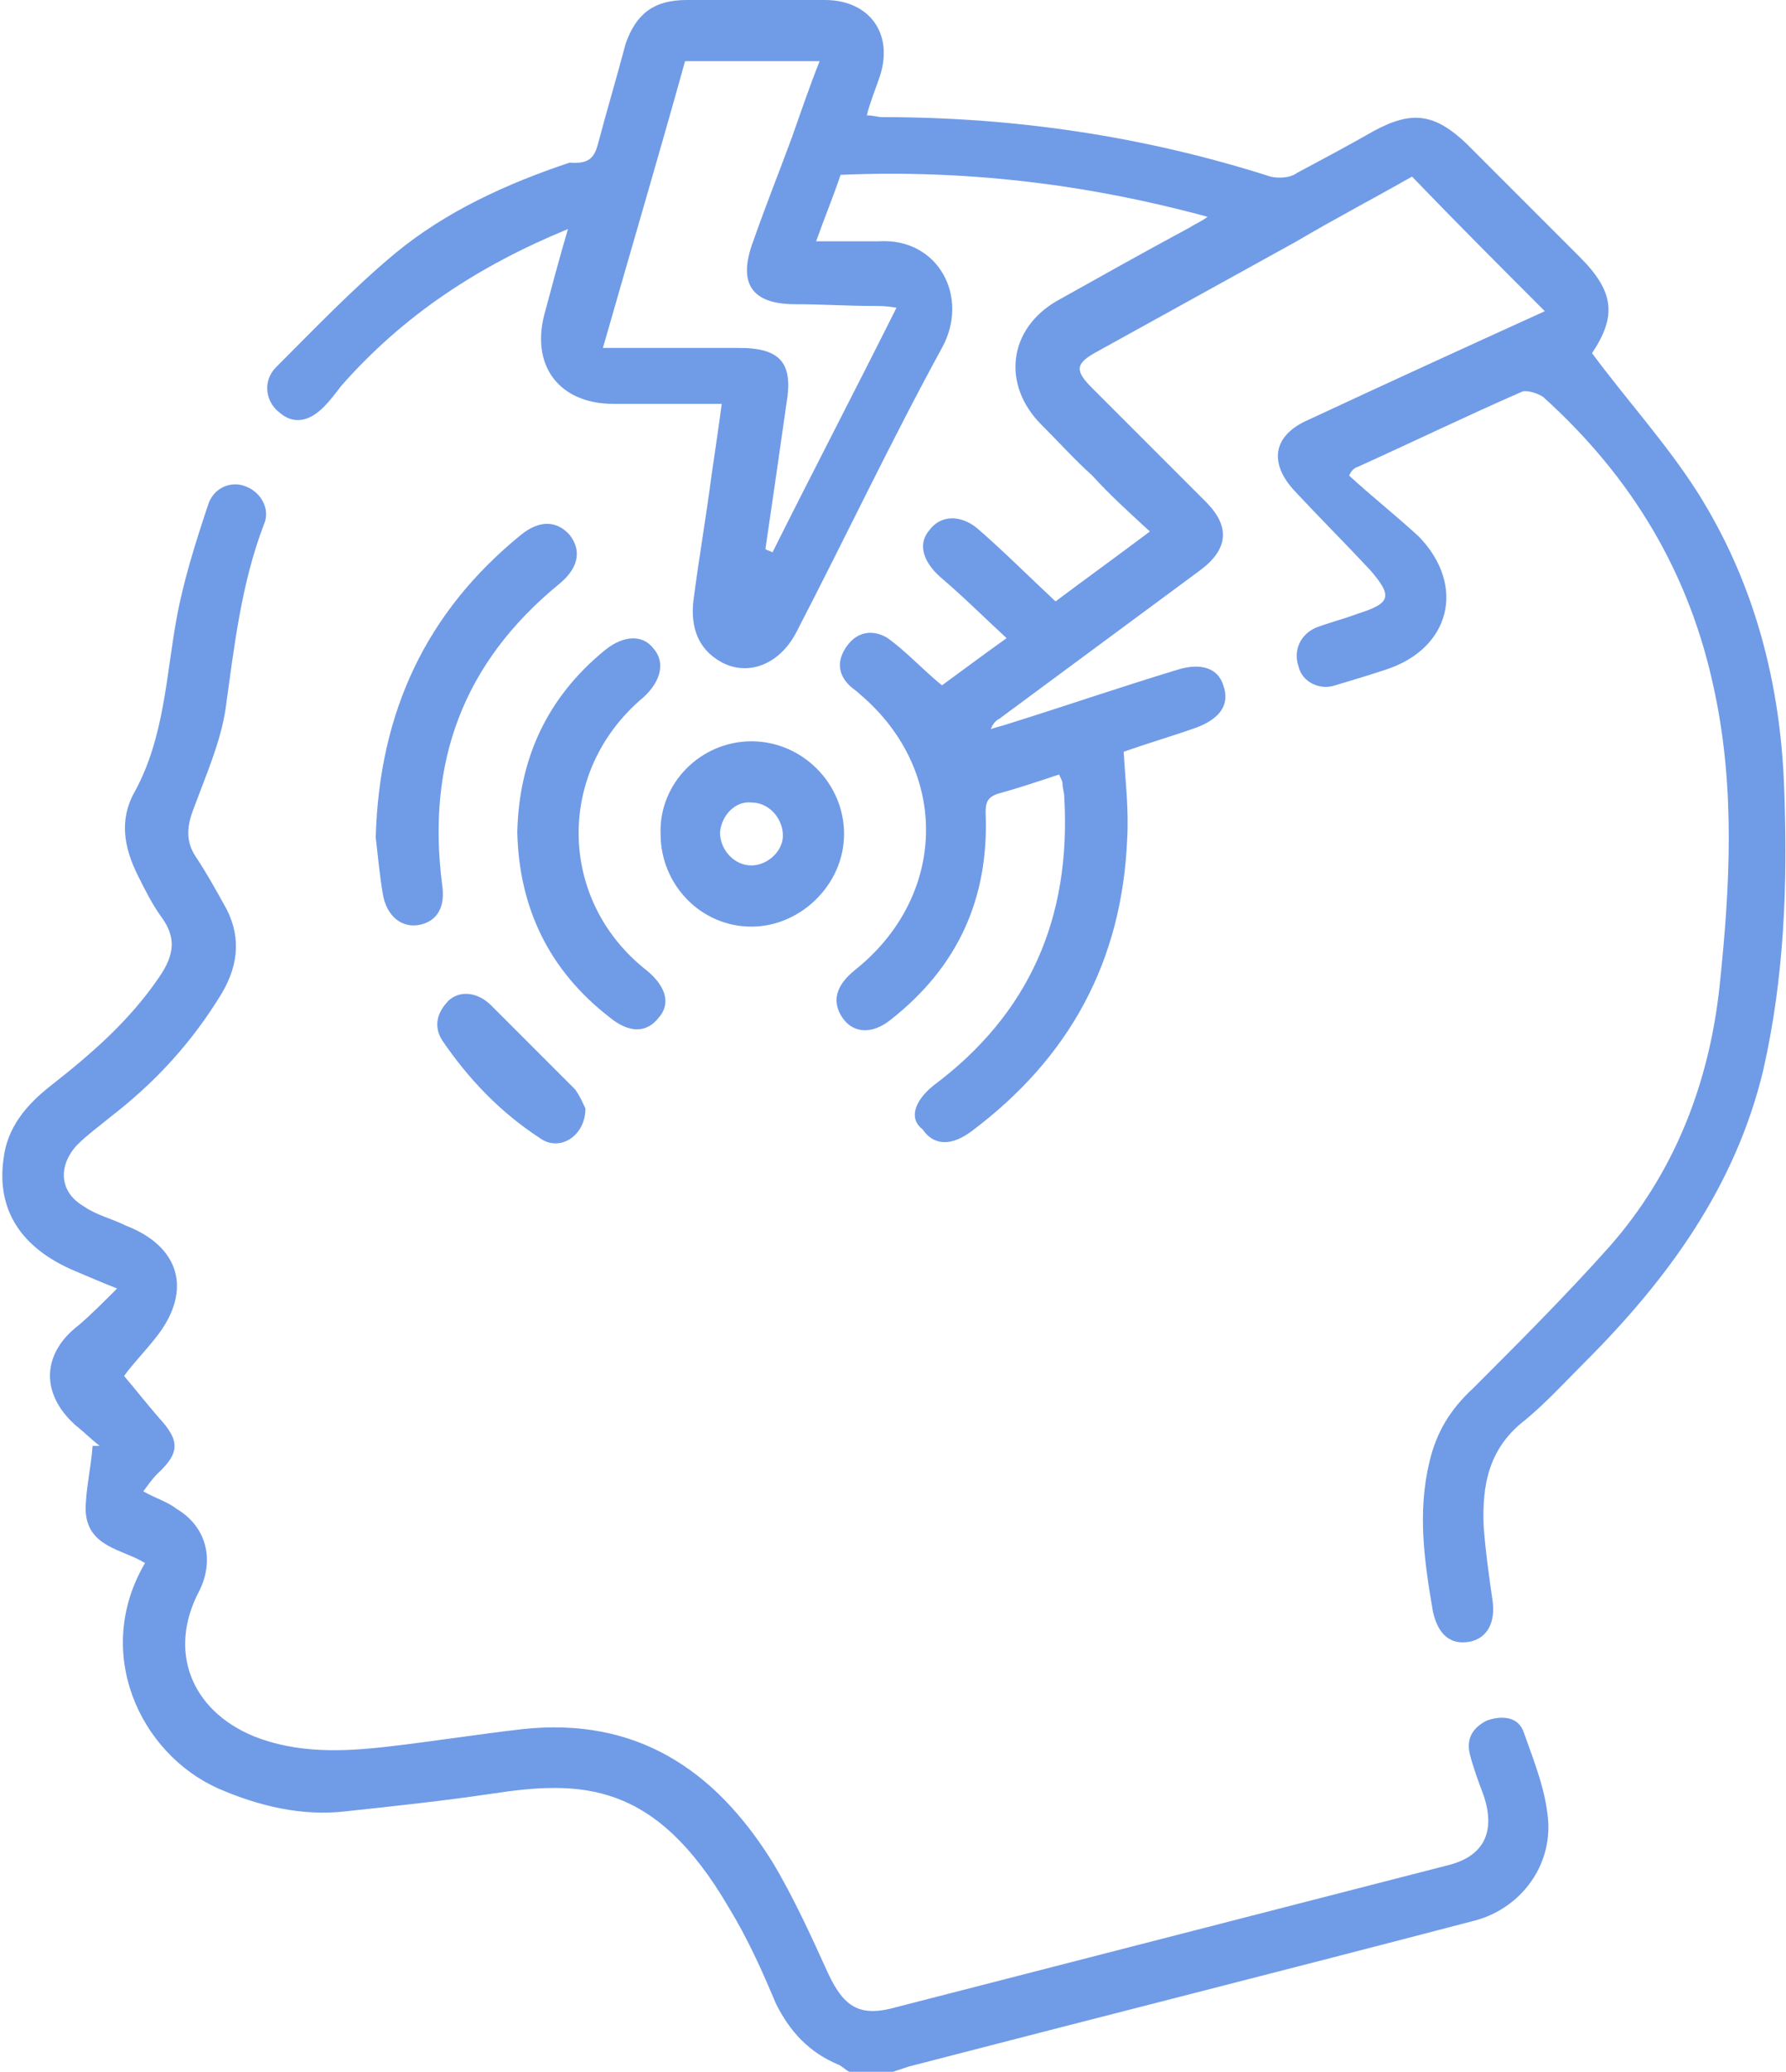 <?xml version="1.0" encoding="utf-8"?>
<!-- Generator: Adobe Illustrator 28.2.0, SVG Export Plug-In . SVG Version: 6.00 Build 0)  -->
<svg version="1.1" id="Шар_1" xmlns="http://www.w3.org/2000/svg" xmlns:xlink="http://www.w3.org/1999/xlink" x="0px" y="0px"
	 viewBox="0 0 102.2 118.5" style="enable-background:new 0 0 102.2 118.5;" xml:space="preserve">
<style type="text/css">
	.st0{fill:#709BE7;}
</style>
<g>
	<path class="st0" d="M48.6,118.5c-0.2-0.1-0.4-0.3-0.6-0.4c-1.7-0.7-2.8-1.9-3.6-3.5c-0.8-1.9-1.6-3.7-2.7-5.5
		c-4.2-7.2-8.4-7.3-13.6-6.5c-2.7,0.4-5.5,0.7-8.3,1c-2.5,0.3-5-0.3-7.3-1.3c-4.5-2-7.2-7.8-4.2-12.9C7,88.6,5,88.5,4.9,86.4
		c0-1.2,0.3-2.4,0.4-3.7c0.1,0,0.3,0,0.4,0c-0.5-0.4-0.9-0.8-1.4-1.2c-2-1.8-1.9-4.1,0.2-5.7c0.7-0.6,1.4-1.3,2.2-2.1
		c-1-0.4-1.7-0.7-2.4-1c-3.1-1.3-4.5-3.5-4.1-6.4c0.2-1.8,1.3-3.1,2.7-4.2c2.3-1.8,4.5-3.7,6.2-6.2c0.9-1.3,1-2.3,0.1-3.5
		c-0.5-0.7-0.9-1.5-1.3-2.3c-0.8-1.6-1.1-3.2-0.2-4.8c1.7-3.1,1.8-6.6,2.4-9.9c0.4-2.2,1.1-4.4,1.8-6.5c0.3-1,1.3-1.4,2.1-1.1
		c0.9,0.3,1.5,1.3,1.1,2.2c-1.3,3.4-1.7,7-2.2,10.6c-0.3,1.9-1.1,3.7-1.8,5.6c-0.4,1-0.5,1.9,0.1,2.8c0.6,0.9,1.1,1.8,1.6,2.7
		c1,1.7,0.9,3.4-0.1,5.1c-1.7,2.8-3.8,5.1-6.4,7.1c-0.6,0.5-1.3,1-1.9,1.6c-1.1,1.2-1,2.7,0.4,3.5c0.7,0.5,1.6,0.7,2.4,1.1
		c3.1,1.2,3.8,3.7,1.8,6.3c-0.7,0.9-1.4,1.6-1.9,2.3c0.6,0.7,1.3,1.6,2,2.4c1.2,1.3,1.2,2-0.1,3.2c-0.3,0.3-0.5,0.6-0.8,1
		c0.7,0.4,1.4,0.6,1.9,1c1.7,1,2.2,2.9,1.3,4.7c-1.8,3.4-0.5,6.8,3.1,8.3c2.5,1,5.1,0.9,7.7,0.6c2.6-0.3,5.1-0.7,7.7-1
		c6.5-0.7,11,2.3,14.3,7.6c1.2,2,2.2,4.2,3.2,6.4c0.9,1.9,1.8,2.5,3.9,1.9c10.5-2.7,21-5.4,31.5-8.1c2.1-0.5,2.8-1.9,2.1-4
		c-0.3-0.8-0.6-1.6-0.8-2.4c-0.2-0.9,0.2-1.5,1-1.9c0.9-0.3,1.8-0.2,2.1,0.7c0.6,1.7,1.3,3.4,1.4,5.2c0.1,2.7-1.8,5-4.4,5.6
		c-10.7,2.8-21.4,5.5-32.2,8.3c-0.3,0.1-0.6,0.2-0.9,0.3C50.3,118.5,49.5,118.5,48.6,118.5z"/>
	<path class="st0" d="M77.2,27.2c1.3,1.2,2.7,2.3,4,3.5c2.7,2.8,1.8,6.4-1.9,7.6c-0.9,0.3-1.9,0.6-2.9,0.9c-0.9,0.3-1.9-0.2-2.1-1.1
		c-0.3-0.9,0.1-1.8,1-2.2c0.8-0.3,1.6-0.5,2.4-0.8c1.9-0.6,2-1,0.7-2.5c-1.4-1.5-2.9-3-4.3-4.5c-1.5-1.6-1.3-3.2,0.8-4.1
		c4.5-2.1,9.1-4.2,13.5-6.2c-2.5-2.5-5-5-7.6-7.7c-2.1,1.2-4.4,2.4-6.6,3.7c-3.8,2.1-7.6,4.2-11.4,6.3c-1.3,0.7-1.3,1.1-0.3,2.1
		c2.2,2.2,4.4,4.4,6.5,6.5c1.4,1.4,1.3,2.7-0.3,3.9c-3.8,2.8-7.7,5.7-11.5,8.5c-0.2,0.1-0.4,0.3-0.5,0.6c0.3-0.1,0.7-0.2,1-0.3
		c3.2-1,6.4-2.1,9.7-3.1c1.3-0.4,2.3-0.1,2.6,0.9c0.4,1.1-0.2,1.9-1.5,2.4c-1.4,0.5-2.8,0.9-4.2,1.4c0.1,1.7,0.3,3.3,0.2,5
		c-0.3,7-3.3,12.5-8.9,16.7c-1.2,0.9-2.2,0.8-2.8-0.1C52,64,52.3,63,53.4,62.1c5.5-4.1,7.9-9.6,7.5-16.5c0-0.3-0.1-0.5-0.1-0.8
		c0-0.1-0.1-0.3-0.2-0.5c-1.2,0.4-2.4,0.8-3.5,1.1c-0.6,0.2-0.7,0.5-0.7,1.1c0.2,4.9-1.6,8.8-5.4,11.8c-1.1,0.9-2.2,0.8-2.8-0.1
		c-0.6-0.9-0.4-1.8,0.7-2.7c5.3-4.2,5.5-11.4,0.3-15.8c-0.2-0.2-0.4-0.3-0.6-0.5c-0.7-0.7-0.7-1.5-0.1-2.3c0.6-0.8,1.5-0.9,2.3-0.4
		c1.1,0.8,2,1.8,3.1,2.7c1.1-0.8,2.3-1.7,3.7-2.7c-1.3-1.2-2.5-2.4-3.8-3.5c-1-0.9-1.3-1.9-0.6-2.7c0.6-0.8,1.7-0.9,2.7-0.1
		c1.5,1.3,2.9,2.7,4.5,4.2c1.6-1.2,3.4-2.5,5.4-4c-1.2-1.1-2.3-2.1-3.3-3.2c-1-0.9-1.9-1.9-2.9-2.9c-2.3-2.3-1.9-5.5,0.9-7.1
		c2.5-1.4,5-2.8,7.6-4.2c0.3-0.2,0.6-0.3,1-0.6c-7-1.9-13.9-2.7-21-2.4c-0.4,1.2-0.9,2.4-1.4,3.8c1.3,0,2.5,0,3.6,0
		c3.4-0.2,5.2,3.2,3.6,6.1c-2.9,5.3-5.5,10.8-8.3,16.2c-1,2-3,2.7-4.6,1.6c-1.2-0.8-1.5-2.1-1.3-3.5c0.3-2.3,0.7-4.6,1-6.9
		c0.2-1.4,0.4-2.7,0.6-4.2c-2.1,0-4.1,0-6.2,0c-3.1,0-4.8-2.2-3.9-5.3c0.4-1.5,0.8-3,1.3-4.7c-5.1,2.1-9.4,4.9-13,9
		c-0.3,0.4-0.6,0.8-1,1.2c-0.8,0.8-1.7,1-2.5,0.3c-0.8-0.6-1-1.8-0.2-2.6c2.2-2.2,4.4-4.5,6.8-6.5c2.9-2.4,6.4-4,10-5.2
		C33.7,9.4,34,9,34.2,8.3c0.5-1.9,1.1-3.9,1.6-5.8C36.4,0.8,37.4,0,39.3,0c2.6,0,5.2,0,7.9,0c2.6,0,4,2,3.1,4.5
		c-0.2,0.6-0.5,1.3-0.7,2.1c0.4,0,0.6,0.1,0.9,0.1c7.6,0,15,1.1,22.2,3.4c0.4,0.1,1.1,0.1,1.5-0.2c1.5-0.8,3-1.6,4.4-2.4
		c2.2-1.2,3.5-1,5.3,0.7c2.2,2.2,4.4,4.4,6.5,6.5c2,2,2.1,3.4,0.7,5.5c2,2.7,4.2,5.1,6,7.9c3.3,5.2,4.8,11,5,17.1
		c0.2,5.4,0,10.7-1.2,16c-1.6,6.7-5.5,12-10.2,16.7c-1.1,1.1-2.2,2.3-3.4,3.3c-2.1,1.6-2.5,3.7-2.4,6.1c0.1,1.4,0.3,2.8,0.5,4.2
		c0.2,1.3-0.3,2.2-1.3,2.4c-1.1,0.2-1.8-0.4-2.1-1.7c-0.5-2.9-0.9-5.7-0.2-8.6c0.4-1.7,1.2-3,2.5-4.2c2.6-2.6,5.3-5.3,7.8-8.1
		c3.7-4.2,5.7-9.3,6.3-14.9c0.6-5.7,0.9-11.3-0.3-16.9c-1.4-6.7-4.7-12.2-9.8-16.8c-0.3-0.2-0.9-0.4-1.2-0.3
		c-3.2,1.4-6.3,2.9-9.4,4.3C77.4,26.8,77.3,27,77.2,27.2z M43.8,31.4c0.1,0.1,0.3,0.1,0.4,0.2c2.3-4.6,4.7-9.2,7.1-14
		c-0.6-0.1-0.9-0.1-1.3-0.1c-1.5,0-3-0.1-4.5-0.1c-2.5,0-3.3-1.2-2.4-3.6c0.7-2,1.5-4,2.2-5.9c0.5-1.4,1-2.9,1.6-4.4
		c-2.6,0-5.1,0-7.7,0c-1.5,5.4-3.1,10.8-4.7,16.4c2.8,0,5.3,0,7.8,0c2.4,0,3.1,0.9,2.7,3.2C44.6,25.9,44.2,28.7,43.8,31.4z"/>
	<path class="st0" d="M21.5,47.9c0.2-7.2,2.9-12.9,8.3-17.3c1.1-0.9,2.1-0.8,2.8,0c0.7,0.9,0.5,1.9-0.6,2.8
		c-5.5,4.5-7.6,10.2-6.7,17.2c0.2,1.3-0.3,2.1-1.3,2.3c-1,0.2-1.9-0.5-2.1-1.8C21.7,49.9,21.6,48.7,21.5,47.9z"/>
	<path class="st0" d="M29.6,47.6c0.1-4.2,1.7-7.7,5-10.4c1.1-0.9,2.2-0.9,2.8-0.1c0.7,0.8,0.4,1.9-0.6,2.8c-5,4.2-4.9,11.6,0.2,15.6
		c1.1,0.9,1.4,1.9,0.7,2.7c-0.7,0.9-1.7,0.9-2.8,0C31.4,55.5,29.7,51.9,29.6,47.6z"/>
	<path class="st0" d="M43,42.4c2.9,0,5.3,2.4,5.3,5.3c0,2.9-2.5,5.3-5.3,5.3c-2.9,0-5.2-2.4-5.2-5.3C37.7,44.8,40.1,42.4,43,42.4z
		 M41.2,47.6c0,1,0.8,1.9,1.8,1.9c0.9,0,1.8-0.8,1.8-1.7c0-1-0.8-1.9-1.8-1.9C42.1,45.8,41.3,46.6,41.2,47.6z"/>
	<path class="st0" d="M33.5,63.4c0,1.6-1.5,2.5-2.6,1.7c-2.3-1.5-4.1-3.4-5.6-5.6c-0.5-0.8-0.3-1.6,0.4-2.3c0.7-0.6,1.7-0.4,2.4,0.3
		c1.6,1.6,3.2,3.2,4.8,4.8C33.2,62.7,33.4,63.2,33.5,63.4z"/>
</g>
</svg>
